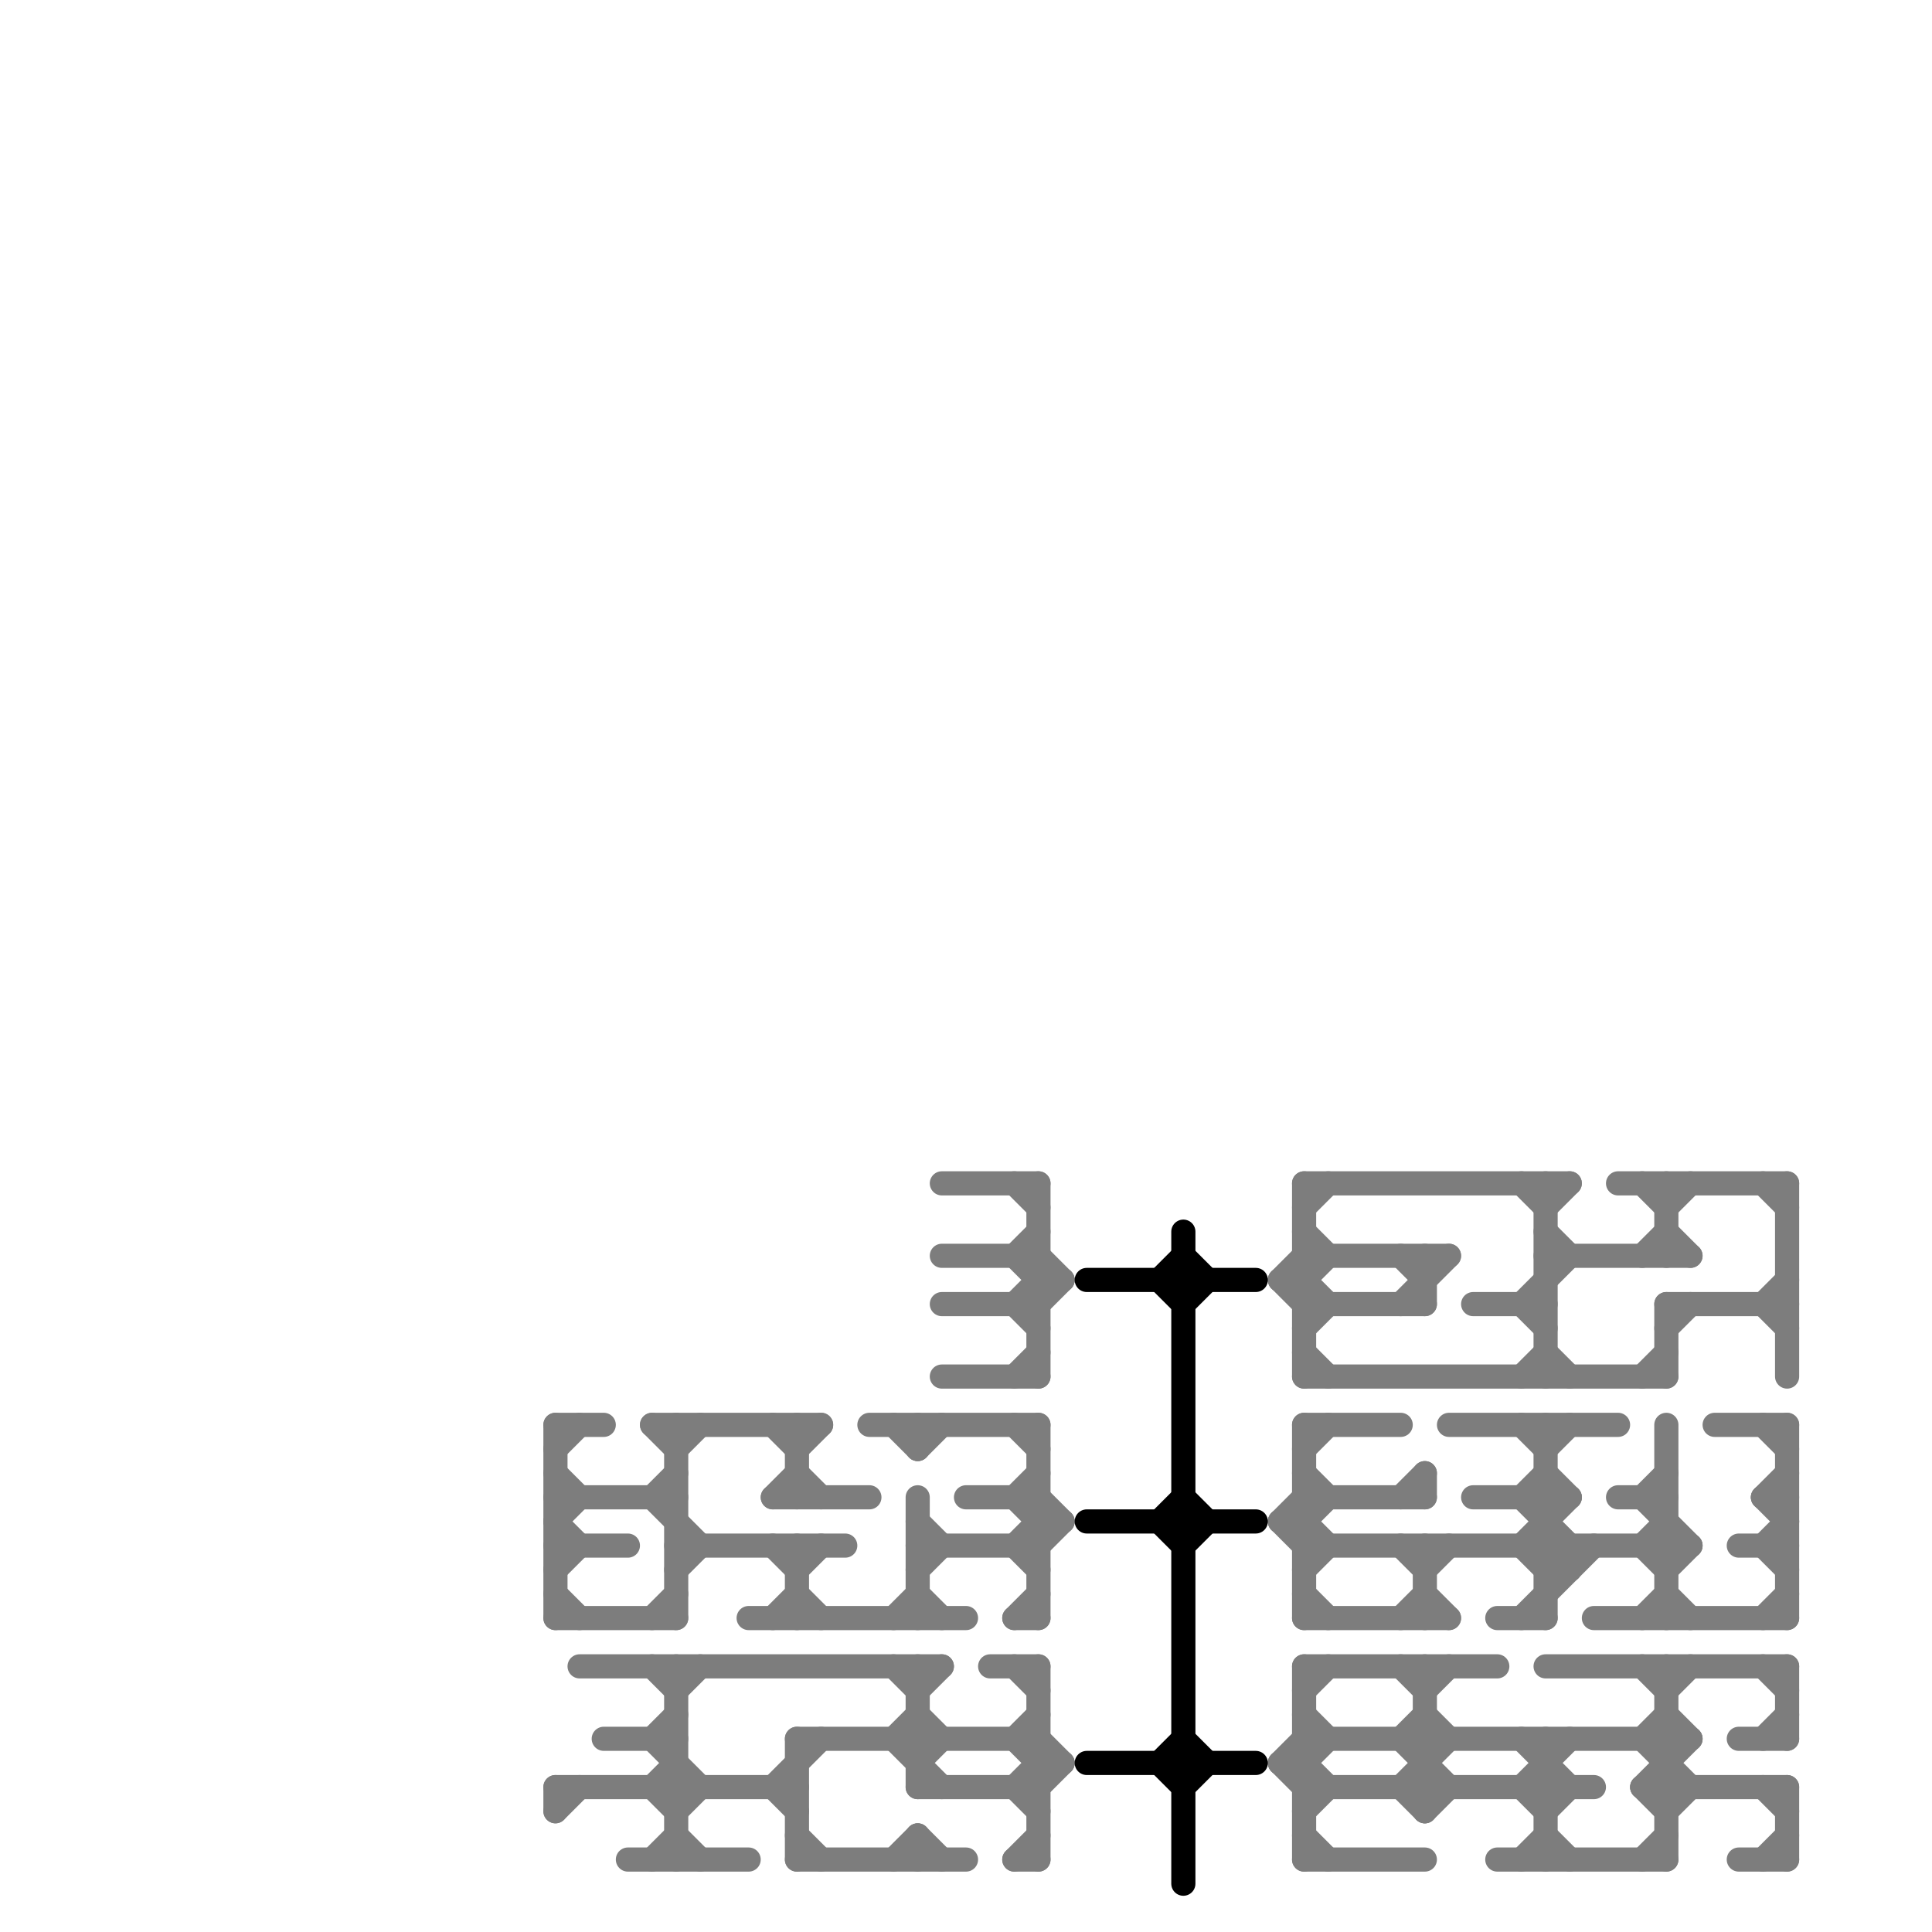 
<svg version="1.1" xmlns="http://www.w3.org/2000/svg" viewBox="0 0 80 80">
<style>line { stroke-width: 1; fill: none; stroke-linecap: round; stroke-linejoin: round; } .c0 { stroke: #7d7d7d } .c1 { stroke: #000000 }</style><line class="c0" x1="23" y1="63" x2="24" y2="62"/><line class="c0" x1="23" y1="64" x2="26" y2="64"/><line class="c0" x1="68" y1="64" x2="69" y2="63"/><line class="c0" x1="73" y1="77" x2="74" y2="76"/><line class="c0" x1="53" y1="73" x2="54" y2="74"/><line class="c0" x1="73" y1="54" x2="74" y2="55"/><line class="c0" x1="64" y1="52" x2="70" y2="52"/><line class="c0" x1="42" y1="52" x2="43" y2="51"/><line class="c0" x1="23" y1="75" x2="24" y2="74"/><line class="c0" x1="54" y1="65" x2="55" y2="64"/><line class="c0" x1="68" y1="74" x2="70" y2="72"/><line class="c0" x1="33" y1="66" x2="34" y2="67"/><line class="c0" x1="66" y1="67" x2="74" y2="67"/><line class="c0" x1="54" y1="69" x2="54" y2="77"/><line class="c0" x1="64" y1="51" x2="65" y2="52"/><line class="c0" x1="64" y1="61" x2="65" y2="62"/><line class="c0" x1="32" y1="64" x2="33" y2="65"/><line class="c0" x1="58" y1="74" x2="60" y2="72"/><line class="c0" x1="38" y1="59" x2="38" y2="60"/><line class="c0" x1="68" y1="62" x2="69" y2="61"/><line class="c0" x1="69" y1="50" x2="70" y2="49"/><line class="c0" x1="74" y1="49" x2="74" y2="57"/><line class="c0" x1="63" y1="49" x2="64" y2="50"/><line class="c0" x1="54" y1="72" x2="70" y2="72"/><line class="c0" x1="54" y1="61" x2="55" y2="62"/><line class="c0" x1="67" y1="49" x2="74" y2="49"/><line class="c0" x1="74" y1="59" x2="74" y2="67"/><line class="c0" x1="33" y1="64" x2="33" y2="67"/><line class="c0" x1="42" y1="74" x2="43" y2="73"/><line class="c0" x1="39" y1="57" x2="43" y2="57"/><line class="c0" x1="43" y1="52" x2="44" y2="53"/><line class="c0" x1="54" y1="63" x2="55" y2="64"/><line class="c0" x1="54" y1="70" x2="55" y2="69"/><line class="c0" x1="38" y1="63" x2="39" y2="64"/><line class="c0" x1="63" y1="57" x2="64" y2="56"/><line class="c0" x1="43" y1="53" x2="44" y2="53"/><line class="c0" x1="74" y1="74" x2="74" y2="77"/><line class="c0" x1="42" y1="52" x2="43" y2="53"/><line class="c0" x1="54" y1="67" x2="60" y2="67"/><line class="c0" x1="23" y1="65" x2="24" y2="64"/><line class="c0" x1="63" y1="72" x2="65" y2="74"/><line class="c0" x1="28" y1="70" x2="29" y2="69"/><line class="c0" x1="68" y1="74" x2="69" y2="75"/><line class="c0" x1="42" y1="74" x2="43" y2="75"/><line class="c0" x1="68" y1="72" x2="70" y2="74"/><line class="c0" x1="69" y1="54" x2="74" y2="54"/><line class="c0" x1="28" y1="59" x2="28" y2="67"/><line class="c0" x1="27" y1="72" x2="28" y2="71"/><line class="c0" x1="28" y1="69" x2="28" y2="77"/><line class="c0" x1="59" y1="64" x2="59" y2="67"/><line class="c0" x1="53" y1="53" x2="54" y2="53"/><line class="c0" x1="41" y1="69" x2="43" y2="69"/><line class="c0" x1="62" y1="77" x2="69" y2="77"/><line class="c0" x1="73" y1="59" x2="74" y2="60"/><line class="c0" x1="23" y1="60" x2="24" y2="59"/><line class="c0" x1="39" y1="54" x2="43" y2="54"/><line class="c0" x1="58" y1="67" x2="59" y2="66"/><line class="c0" x1="28" y1="76" x2="29" y2="77"/><line class="c0" x1="64" y1="56" x2="65" y2="57"/><line class="c0" x1="38" y1="60" x2="39" y2="59"/><line class="c0" x1="23" y1="59" x2="23" y2="67"/><line class="c0" x1="23" y1="67" x2="28" y2="67"/><line class="c0" x1="38" y1="70" x2="39" y2="69"/><line class="c0" x1="68" y1="67" x2="69" y2="66"/><line class="c0" x1="42" y1="67" x2="43" y2="66"/><line class="c0" x1="69" y1="55" x2="70" y2="54"/><line class="c0" x1="63" y1="54" x2="64" y2="55"/><line class="c0" x1="54" y1="77" x2="59" y2="77"/><line class="c0" x1="54" y1="69" x2="62" y2="69"/><line class="c0" x1="54" y1="74" x2="66" y2="74"/><line class="c0" x1="54" y1="52" x2="60" y2="52"/><line class="c0" x1="69" y1="59" x2="69" y2="67"/><line class="c0" x1="61" y1="62" x2="65" y2="62"/><line class="c0" x1="64" y1="75" x2="65" y2="74"/><line class="c0" x1="68" y1="72" x2="69" y2="71"/><line class="c0" x1="69" y1="71" x2="70" y2="72"/><line class="c0" x1="64" y1="69" x2="74" y2="69"/><line class="c0" x1="54" y1="73" x2="55" y2="72"/><line class="c0" x1="38" y1="66" x2="39" y2="67"/><line class="c0" x1="58" y1="62" x2="59" y2="61"/><line class="c0" x1="54" y1="75" x2="55" y2="74"/><line class="c0" x1="43" y1="64" x2="44" y2="63"/><line class="c0" x1="58" y1="72" x2="59" y2="71"/><line class="c0" x1="37" y1="72" x2="39" y2="74"/><line class="c0" x1="59" y1="71" x2="60" y2="72"/><line class="c0" x1="27" y1="59" x2="28" y2="60"/><line class="c0" x1="32" y1="62" x2="36" y2="62"/><line class="c0" x1="63" y1="64" x2="65" y2="62"/><line class="c0" x1="54" y1="62" x2="59" y2="62"/><line class="c0" x1="73" y1="62" x2="74" y2="61"/><line class="c0" x1="64" y1="49" x2="64" y2="57"/><line class="c0" x1="42" y1="62" x2="43" y2="61"/><line class="c0" x1="42" y1="77" x2="43" y2="77"/><line class="c0" x1="42" y1="64" x2="43" y2="63"/><line class="c0" x1="69" y1="70" x2="70" y2="69"/><line class="c0" x1="40" y1="62" x2="43" y2="62"/><line class="c0" x1="65" y1="64" x2="65" y2="65"/><line class="c0" x1="32" y1="74" x2="33" y2="75"/><line class="c0" x1="54" y1="49" x2="54" y2="57"/><line class="c0" x1="54" y1="55" x2="55" y2="54"/><line class="c0" x1="54" y1="59" x2="54" y2="67"/><line class="c0" x1="33" y1="72" x2="43" y2="72"/><line class="c0" x1="59" y1="70" x2="60" y2="69"/><line class="c0" x1="23" y1="63" x2="24" y2="64"/><line class="c0" x1="58" y1="52" x2="59" y2="53"/><line class="c0" x1="68" y1="64" x2="69" y2="65"/><line class="c0" x1="54" y1="73" x2="55" y2="74"/><line class="c0" x1="43" y1="62" x2="44" y2="63"/><line class="c0" x1="68" y1="52" x2="69" y2="51"/><line class="c0" x1="58" y1="64" x2="59" y2="65"/><line class="c0" x1="33" y1="77" x2="40" y2="77"/><line class="c0" x1="42" y1="54" x2="43" y2="53"/><line class="c0" x1="43" y1="49" x2="43" y2="57"/><line class="c0" x1="60" y1="59" x2="67" y2="59"/><line class="c0" x1="23" y1="59" x2="25" y2="59"/><line class="c0" x1="39" y1="49" x2="43" y2="49"/><line class="c0" x1="42" y1="62" x2="43" y2="63"/><line class="c0" x1="73" y1="62" x2="74" y2="63"/><line class="c0" x1="42" y1="64" x2="43" y2="65"/><line class="c0" x1="37" y1="69" x2="38" y2="70"/><line class="c0" x1="33" y1="76" x2="34" y2="77"/><line class="c0" x1="38" y1="65" x2="39" y2="64"/><line class="c0" x1="32" y1="67" x2="33" y2="66"/><line class="c0" x1="42" y1="72" x2="43" y2="71"/><line class="c0" x1="63" y1="67" x2="66" y2="64"/><line class="c0" x1="63" y1="59" x2="64" y2="60"/><line class="c0" x1="61" y1="54" x2="64" y2="54"/><line class="c0" x1="63" y1="62" x2="65" y2="64"/><line class="c0" x1="24" y1="69" x2="39" y2="69"/><line class="c0" x1="43" y1="59" x2="43" y2="67"/><line class="c0" x1="32" y1="74" x2="34" y2="72"/><line class="c0" x1="69" y1="54" x2="69" y2="57"/><line class="c0" x1="68" y1="49" x2="69" y2="50"/><line class="c0" x1="59" y1="69" x2="59" y2="75"/><line class="c0" x1="67" y1="62" x2="69" y2="62"/><line class="c0" x1="33" y1="65" x2="34" y2="64"/><line class="c0" x1="42" y1="57" x2="43" y2="56"/><line class="c0" x1="64" y1="50" x2="65" y2="49"/><line class="c0" x1="69" y1="65" x2="70" y2="64"/><line class="c0" x1="53" y1="53" x2="54" y2="52"/><line class="c0" x1="69" y1="75" x2="70" y2="74"/><line class="c0" x1="43" y1="73" x2="44" y2="73"/><line class="c0" x1="54" y1="50" x2="55" y2="49"/><line class="c0" x1="73" y1="72" x2="74" y2="71"/><line class="c0" x1="42" y1="49" x2="43" y2="50"/><line class="c0" x1="33" y1="61" x2="34" y2="62"/><line class="c0" x1="33" y1="72" x2="33" y2="77"/><line class="c0" x1="72" y1="72" x2="74" y2="72"/><line class="c0" x1="54" y1="66" x2="55" y2="67"/><line class="c0" x1="38" y1="76" x2="38" y2="77"/><line class="c0" x1="72" y1="64" x2="74" y2="64"/><line class="c0" x1="38" y1="64" x2="43" y2="64"/><line class="c0" x1="54" y1="59" x2="58" y2="59"/><line class="c0" x1="54" y1="76" x2="55" y2="77"/><line class="c0" x1="58" y1="54" x2="60" y2="52"/><line class="c0" x1="59" y1="65" x2="60" y2="64"/><line class="c0" x1="63" y1="77" x2="64" y2="76"/><line class="c0" x1="68" y1="57" x2="69" y2="56"/><line class="c0" x1="28" y1="64" x2="35" y2="64"/><line class="c0" x1="69" y1="51" x2="70" y2="52"/><line class="c0" x1="64" y1="65" x2="65" y2="64"/><line class="c0" x1="31" y1="67" x2="40" y2="67"/><line class="c0" x1="53" y1="63" x2="54" y2="63"/><line class="c0" x1="39" y1="52" x2="43" y2="52"/><line class="c0" x1="27" y1="69" x2="28" y2="70"/><line class="c0" x1="53" y1="73" x2="54" y2="73"/><line class="c0" x1="63" y1="74" x2="65" y2="72"/><line class="c0" x1="73" y1="64" x2="74" y2="63"/><line class="c0" x1="42" y1="69" x2="43" y2="70"/><line class="c0" x1="43" y1="54" x2="44" y2="53"/><line class="c0" x1="43" y1="72" x2="44" y2="73"/><line class="c0" x1="54" y1="54" x2="59" y2="54"/><line class="c0" x1="42" y1="77" x2="43" y2="76"/><line class="c0" x1="23" y1="62" x2="28" y2="62"/><line class="c0" x1="37" y1="59" x2="38" y2="60"/><line class="c0" x1="69" y1="49" x2="69" y2="52"/><line class="c0" x1="58" y1="74" x2="59" y2="75"/><line class="c0" x1="58" y1="72" x2="60" y2="74"/><line class="c0" x1="63" y1="74" x2="64" y2="75"/><line class="c0" x1="43" y1="74" x2="44" y2="73"/><line class="c0" x1="33" y1="60" x2="34" y2="59"/><line class="c0" x1="38" y1="74" x2="43" y2="74"/><line class="c0" x1="27" y1="62" x2="28" y2="61"/><line class="c0" x1="64" y1="72" x2="64" y2="77"/><line class="c0" x1="38" y1="73" x2="39" y2="72"/><line class="c0" x1="73" y1="64" x2="74" y2="65"/><line class="c0" x1="36" y1="59" x2="43" y2="59"/><line class="c0" x1="54" y1="57" x2="69" y2="57"/><line class="c0" x1="73" y1="74" x2="74" y2="75"/><line class="c0" x1="37" y1="67" x2="38" y2="66"/><line class="c0" x1="27" y1="74" x2="28" y2="73"/><line class="c0" x1="37" y1="77" x2="38" y2="76"/><line class="c0" x1="54" y1="53" x2="55" y2="52"/><line class="c0" x1="73" y1="62" x2="74" y2="62"/><line class="c0" x1="42" y1="54" x2="43" y2="55"/><line class="c0" x1="23" y1="61" x2="24" y2="62"/><line class="c0" x1="38" y1="62" x2="38" y2="67"/><line class="c0" x1="72" y1="77" x2="74" y2="77"/><line class="c0" x1="54" y1="71" x2="55" y2="72"/><line class="c0" x1="71" y1="59" x2="74" y2="59"/><line class="c0" x1="28" y1="60" x2="29" y2="59"/><line class="c0" x1="38" y1="71" x2="39" y2="72"/><line class="c0" x1="62" y1="67" x2="64" y2="67"/><line class="c0" x1="27" y1="77" x2="28" y2="76"/><line class="c0" x1="64" y1="60" x2="65" y2="59"/><line class="c0" x1="69" y1="66" x2="70" y2="67"/><line class="c0" x1="27" y1="74" x2="28" y2="75"/><line class="c0" x1="27" y1="62" x2="29" y2="64"/><line class="c0" x1="73" y1="67" x2="74" y2="66"/><line class="c0" x1="27" y1="72" x2="29" y2="74"/><line class="c0" x1="42" y1="72" x2="43" y2="73"/><line class="c0" x1="54" y1="51" x2="55" y2="52"/><line class="c0" x1="54" y1="53" x2="55" y2="54"/><line class="c0" x1="59" y1="66" x2="60" y2="67"/><line class="c0" x1="73" y1="49" x2="74" y2="50"/><line class="c0" x1="59" y1="52" x2="59" y2="54"/><line class="c0" x1="54" y1="60" x2="55" y2="59"/><line class="c0" x1="59" y1="75" x2="60" y2="74"/><line class="c0" x1="25" y1="72" x2="28" y2="72"/><line class="c0" x1="63" y1="62" x2="64" y2="61"/><line class="c0" x1="32" y1="59" x2="33" y2="60"/><line class="c0" x1="43" y1="63" x2="44" y2="63"/><line class="c0" x1="26" y1="77" x2="31" y2="77"/><line class="c0" x1="58" y1="69" x2="59" y2="70"/><line class="c0" x1="43" y1="69" x2="43" y2="77"/><line class="c0" x1="68" y1="77" x2="69" y2="76"/><line class="c0" x1="53" y1="53" x2="54" y2="54"/><line class="c0" x1="33" y1="59" x2="33" y2="62"/><line class="c0" x1="54" y1="56" x2="55" y2="57"/><line class="c0" x1="23" y1="74" x2="33" y2="74"/><line class="c0" x1="73" y1="69" x2="74" y2="70"/><line class="c0" x1="27" y1="67" x2="28" y2="66"/><line class="c0" x1="68" y1="62" x2="70" y2="64"/><line class="c0" x1="38" y1="69" x2="38" y2="74"/><line class="c0" x1="64" y1="64" x2="65" y2="65"/><line class="c0" x1="37" y1="72" x2="38" y2="71"/><line class="c0" x1="74" y1="69" x2="74" y2="72"/><line class="c0" x1="63" y1="54" x2="65" y2="52"/><line class="c0" x1="53" y1="63" x2="54" y2="62"/><line class="c0" x1="68" y1="74" x2="74" y2="74"/><line class="c0" x1="64" y1="76" x2="65" y2="77"/><line class="c0" x1="42" y1="67" x2="43" y2="67"/><line class="c0" x1="23" y1="74" x2="23" y2="75"/><line class="c0" x1="53" y1="73" x2="54" y2="72"/><line class="c0" x1="73" y1="54" x2="74" y2="53"/><line class="c0" x1="23" y1="66" x2="24" y2="67"/><line class="c0" x1="54" y1="64" x2="70" y2="64"/><line class="c0" x1="69" y1="69" x2="69" y2="77"/><line class="c0" x1="42" y1="59" x2="43" y2="60"/><line class="c0" x1="63" y1="64" x2="64" y2="65"/><line class="c0" x1="32" y1="62" x2="33" y2="61"/><line class="c0" x1="27" y1="59" x2="34" y2="59"/><line class="c0" x1="28" y1="65" x2="29" y2="64"/><line class="c0" x1="54" y1="49" x2="65" y2="49"/><line class="c0" x1="28" y1="75" x2="29" y2="74"/><line class="c0" x1="68" y1="69" x2="69" y2="70"/><line class="c0" x1="38" y1="76" x2="39" y2="77"/><line class="c0" x1="59" y1="61" x2="59" y2="62"/><line class="c0" x1="54" y1="63" x2="55" y2="62"/><line class="c0" x1="64" y1="65" x2="65" y2="65"/><line class="c0" x1="64" y1="59" x2="64" y2="67"/><line class="c0" x1="53" y1="63" x2="54" y2="64"/><line class="c1" x1="49" y1="52" x2="50" y2="53"/><line class="c1" x1="48" y1="63" x2="49" y2="64"/><line class="c1" x1="49" y1="72" x2="50" y2="73"/><line class="c1" x1="45" y1="53" x2="52" y2="53"/><line class="c1" x1="45" y1="63" x2="52" y2="63"/><line class="c1" x1="49" y1="51" x2="49" y2="78"/><line class="c1" x1="45" y1="73" x2="52" y2="73"/><line class="c1" x1="48" y1="53" x2="49" y2="52"/><line class="c1" x1="49" y1="64" x2="50" y2="63"/><line class="c1" x1="48" y1="73" x2="49" y2="72"/><line class="c1" x1="49" y1="54" x2="50" y2="53"/><line class="c1" x1="48" y1="63" x2="49" y2="62"/><line class="c1" x1="49" y1="62" x2="50" y2="63"/><line class="c1" x1="49" y1="74" x2="50" y2="73"/><line class="c1" x1="48" y1="53" x2="49" y2="54"/><line class="c1" x1="48" y1="73" x2="49" y2="74"/>


</svg>

